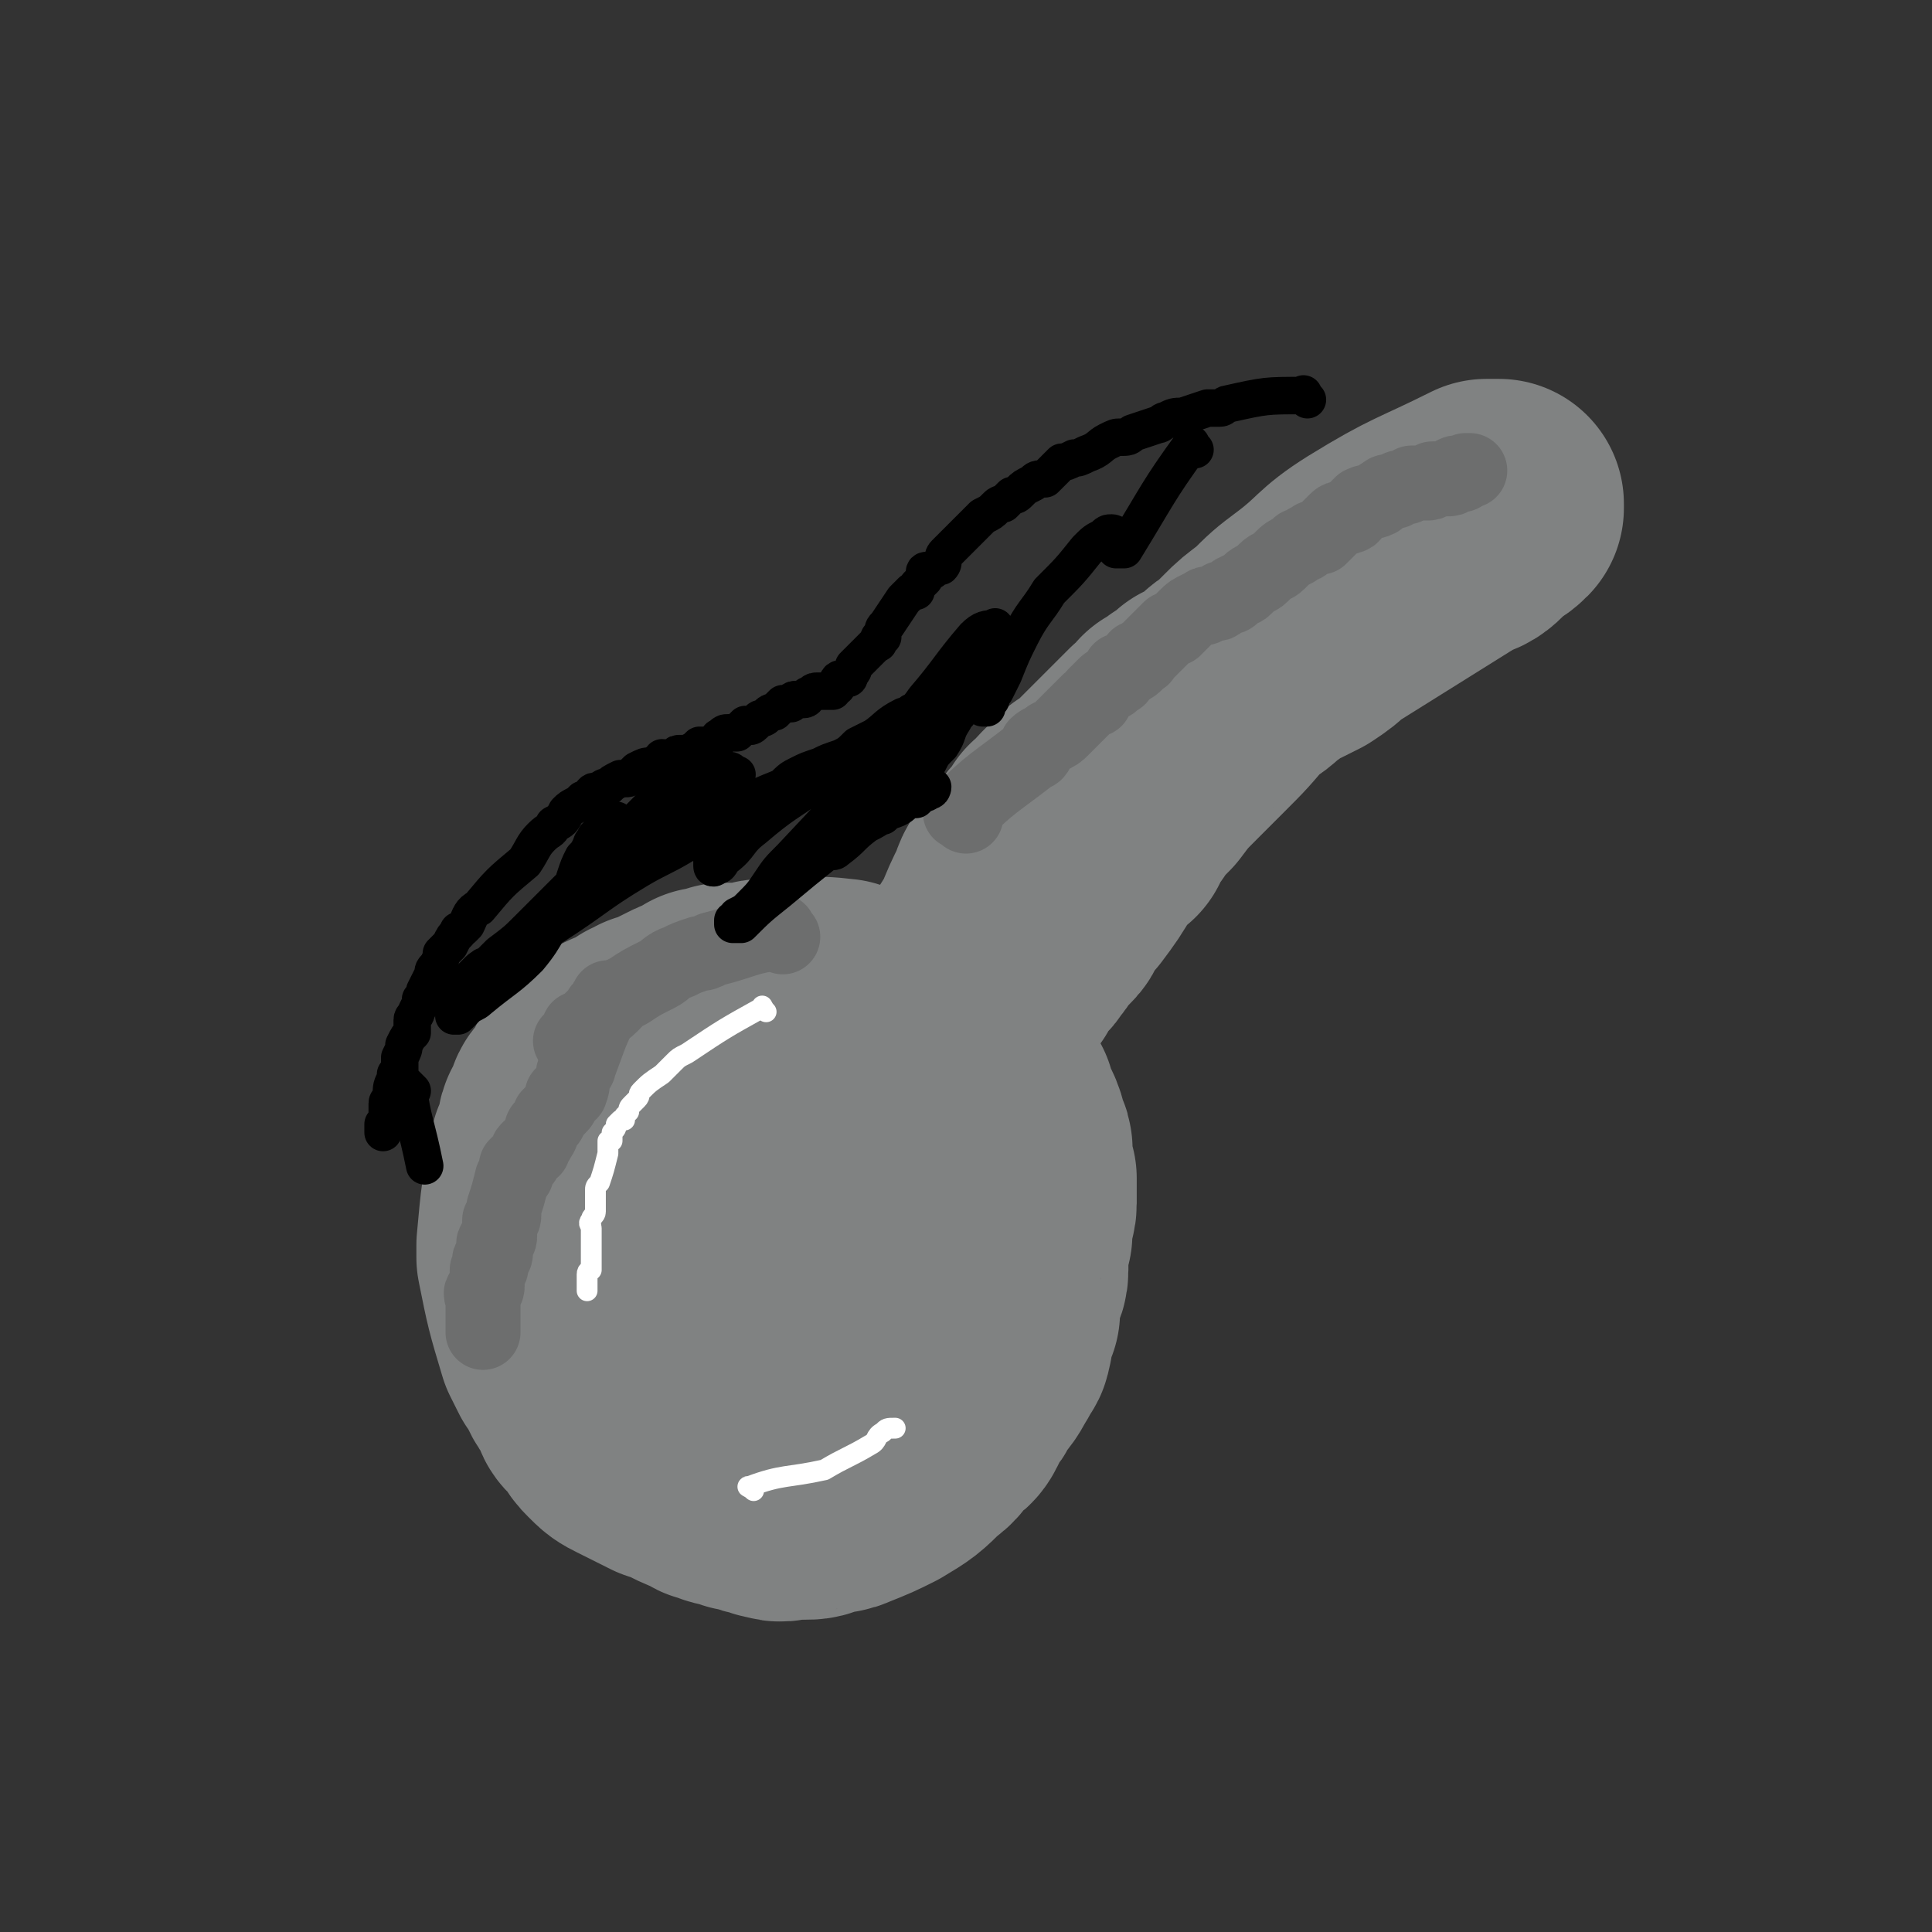 <svg viewBox='0 0 464 464' version='1.1' xmlns='http://www.w3.org/2000/svg' xmlns:xlink='http://www.w3.org/1999/xlink'><rect x="0" y="0" width="464" height="464" fill="#333333" stroke="none"/><g fill='none' stroke='#808282' stroke-width='60' stroke-linecap='round' stroke-linejoin='round'><path d='M203,242c-1,-1 -1,-1 -1,-1 -8,-1 -9,0 -16,0 -3,0 -3,0 -6,1 -3,0 -3,0 -6,0 0,0 0,1 -1,1 -1,0 -1,0 -3,0 -1,1 -1,1 -3,2 -1,0 -1,0 -3,1 -2,1 -2,1 -4,2 -1,1 -1,1 -3,1 -1,1 -1,1 -2,1 -1,1 -1,1 -2,2 -1,0 -1,0 -3,1 -1,0 -1,0 -2,1 -1,0 -1,1 -1,1 -1,1 -1,1 -2,2 -1,1 -1,1 -2,1 -1,1 -1,1 -2,2 0,1 0,2 -1,3 0,1 -1,1 -1,1 -1,1 -1,1 -1,1 -1,1 -1,1 -1,2 0,1 0,1 -1,2 0,0 0,0 0,1 0,0 -1,0 -1,1 0,1 0,1 0,2 0,1 -1,1 -1,2 0,0 0,0 0,1 -1,1 -1,1 -1,2 -2,10 -2,10 -3,21 0,1 0,2 0,3 2,10 2,10 5,20 1,2 1,2 2,4 1,1 1,1 2,3 1,3 2,3 4,7 0,1 0,1 1,2 1,1 1,1 2,2 1,2 1,2 2,3 2,2 2,2 4,3 4,2 4,2 8,4 3,1 3,1 5,2 2,1 2,1 5,2 1,1 1,1 2,1 2,1 2,1 4,1 1,0 1,0 2,1 1,0 1,0 2,0 1,0 1,1 2,1 1,0 1,0 1,0 2,1 2,1 3,1 2,1 2,0 3,0 2,0 2,0 4,0 2,0 2,0 4,-1 2,-1 3,0 5,-1 5,-2 5,-2 9,-4 5,-3 5,-3 9,-7 3,-2 2,-2 4,-4 1,-2 2,-1 3,-3 1,-2 1,-2 2,-4 1,-1 1,-1 2,-3 2,-3 2,-2 4,-6 1,-1 0,-1 1,-2 1,-1 1,-1 1,-2 1,-2 0,-2 0,-3 1,-2 1,-2 2,-4 0,-1 0,-1 0,-3 0,-2 0,-2 1,-4 0,-1 1,-1 1,-3 0,-3 0,-3 0,-6 0,-2 1,-2 1,-3 0,-2 0,-2 0,-3 0,-2 1,-2 1,-4 0,-1 0,-1 0,-2 0,-1 0,-1 0,-2 0,-1 0,-1 0,-2 -1,-2 -1,-2 -1,-4 0,-1 0,-1 0,-2 0,0 0,0 0,-1 0,-1 -1,-1 -1,-1 0,-1 0,-1 0,-2 -1,-4 -2,-4 -3,-7 -1,-1 0,-1 0,-1 -1,-1 -1,-1 -2,-2 0,0 0,-1 0,-1 0,-1 -1,-1 -1,-1 -1,-1 -1,-1 -1,-1 -1,-1 -1,-1 -1,-1 0,-1 0,-1 -1,-2 0,0 0,0 0,0 -1,-1 0,-1 -1,-2 0,0 0,0 0,0 -1,-3 -1,-3 -1,-5 0,-1 0,-1 0,-1 0,-1 0,-1 0,-2 1,-1 1,-1 1,-2 1,-3 1,-3 2,-5 0,-2 0,-2 1,-5 1,-2 1,-2 2,-5 1,-2 1,-2 3,-5 2,-5 2,-5 4,-9 1,-3 1,-3 3,-5 1,-2 1,-2 3,-4 1,-1 1,-2 2,-3 2,-2 2,-2 3,-4 2,-1 2,-2 3,-3 2,-2 2,-2 4,-4 2,-1 2,-1 4,-3 2,-2 2,-2 4,-4 3,-3 3,-3 7,-7 1,-1 1,-1 2,-2 2,-1 2,-1 3,-3 2,-1 2,-1 3,-2 2,-1 2,-1 4,-3 0,0 0,0 1,0 3,-2 2,-2 5,-3 1,-2 1,-2 3,-3 4,-2 4,-3 7,-5 2,-2 2,-2 5,-3 2,-1 2,-1 4,-2 3,-2 3,-2 5,-4 16,-10 16,-10 32,-20 3,-1 3,-1 5,-3 0,0 0,0 1,-1 2,-2 2,-1 4,-3 0,0 0,-1 0,-1 0,0 -1,0 -1,0 -1,0 -1,0 -2,0 -14,7 -14,6 -27,14 -8,5 -7,6 -15,12 -4,3 -4,3 -8,7 -4,3 -4,3 -6,5 -2,2 -2,2 -4,4 -5,6 -5,6 -10,11 -3,3 -3,3 -6,6 -4,4 -4,4 -7,8 -3,3 -3,3 -5,6 -2,2 -2,2 -3,5 -3,2 -3,2 -5,5 -3,5 -3,5 -6,9 -2,2 -2,2 -4,4 0,2 0,2 -1,3 -1,1 -1,1 -2,2 -2,2 -1,2 -3,4 -1,2 -1,1 -3,3 -1,2 -1,2 -2,4 -2,2 -2,2 -3,4 -2,2 -2,2 -3,5 -8,16 -8,15 -17,31 -1,2 0,2 -1,4 -7,13 -7,13 -14,26 -1,1 -1,1 -2,3 -1,1 0,1 -1,2 -1,1 -1,1 -1,2 -1,1 -1,1 -1,1 -1,1 -1,1 -2,2 0,0 0,0 -1,1 -1,1 -1,1 -2,2 -1,1 -1,1 -3,1 -1,1 -1,1 -2,1 -1,0 -1,0 -2,1 -3,0 -3,0 -5,0 -2,0 -2,0 -4,-1 -1,-1 -1,-1 -2,-2 -1,-2 -1,-2 -2,-4 -1,-2 -1,-3 -1,-5 0,-4 0,-4 0,-7 0,-4 0,-4 1,-8 0,-4 0,-4 1,-8 1,-5 1,-5 2,-10 1,-1 1,-1 2,-3 0,-1 0,-1 1,-2 0,0 0,0 0,-1 0,-1 0,-1 1,-1 1,0 1,0 1,0 1,0 1,0 2,0 2,1 2,1 3,2 2,1 2,1 3,2 3,3 3,4 5,7 2,2 1,2 2,4 2,5 3,5 4,9 2,4 1,4 2,7 0,2 0,2 0,3 0,3 -1,3 -2,6 -1,2 -1,2 -2,4 -3,4 -3,4 -6,7 -1,2 -2,1 -4,2 -2,2 -2,2 -5,3 -2,1 -2,1 -3,2 -2,0 -2,0 -4,0 -1,0 -1,1 -2,1 -1,0 -1,-1 -2,-1 -2,0 -2,0 -3,0 -2,-2 -2,-2 -3,-5 -1,-1 0,-1 -1,-3 0,-1 0,-1 -1,-3 -1,-1 -1,-1 -1,-2 0,-2 0,-2 0,-4 0,-1 0,-1 0,-3 0,-1 0,-1 1,-2 2,-5 1,-5 4,-9 1,0 1,0 2,0 2,0 2,0 3,0 1,0 1,0 2,0 1,0 1,0 3,0 2,1 2,1 3,2 1,1 1,1 2,2 1,1 2,1 2,2 2,2 1,3 2,5 0,1 0,1 0,2 0,1 0,1 0,2 0,1 0,1 -1,2 0,0 0,0 -1,1 0,0 0,0 -1,0 0,0 0,0 -1,0 0,0 0,0 0,0 '/></g>
<g fill='none' stroke='#FFFFFF' stroke-width='5' stroke-linecap='round' stroke-linejoin='round'><path d='M184,243c-1,-1 -1,-2 -1,-1 -9,5 -9,5 -18,11 -2,1 -2,1 -3,2 -2,2 -2,2 -3,3 -3,2 -3,2 -5,4 -1,1 0,1 -1,2 -1,1 -1,1 -1,1 -1,1 -1,1 -1,2 0,0 0,0 -1,1 0,0 0,0 0,1 -1,0 -1,0 -1,0 -1,1 -1,1 -1,1 0,1 0,1 -1,2 0,0 0,0 0,1 0,0 0,0 0,1 0,0 -1,0 -1,0 0,1 0,1 0,1 0,1 0,1 0,2 -1,4 -1,4 -2,7 -1,1 -1,1 -1,2 0,3 0,3 0,5 0,1 -1,1 -1,2 -1,1 0,1 0,2 0,0 0,0 0,1 0,2 0,2 0,3 0,1 0,1 0,2 0,0 0,0 0,1 0,0 0,0 0,0 0,1 0,1 0,1 0,1 0,1 0,2 0,0 -1,0 -1,1 0,0 0,0 0,1 0,1 0,1 0,1 0,1 0,1 0,1 0,1 0,1 0,1 '/><path d='M181,358c-1,-1 -2,-1 -1,-1 8,-3 9,-2 18,-4 0,0 0,0 0,0 5,-3 6,-3 11,-6 2,-1 1,-2 3,-3 1,-1 1,-1 3,-1 '/></g>
<g fill='none' stroke='#6D6E6E' stroke-width='18' stroke-linecap='round' stroke-linejoin='round'><path d='M188,225c-1,-1 -1,-2 -1,-1 -8,1 -8,2 -16,4 -2,1 -2,1 -3,1 -3,1 -3,1 -5,2 -3,1 -3,2 -5,3 -4,2 -4,2 -7,4 -2,1 -2,1 -3,2 -1,0 -1,1 -1,1 -1,1 -1,1 -1,1 -1,0 -1,0 -1,0 -1,0 -1,1 -1,1 -1,1 -1,1 -1,1 -1,1 -1,1 -1,1 -1,1 -1,1 -1,2 -1,0 -1,0 -1,0 -1,0 -1,0 -1,0 0,0 0,1 0,1 0,1 -1,1 -1,2 -1,0 -1,0 -1,0 '/><path d='M147,241c-1,-1 -1,-2 -1,-1 -4,7 -4,8 -7,16 0,1 -1,1 -1,1 -1,2 0,3 -1,5 0,1 -1,0 -2,1 0,2 0,2 -1,3 -1,1 -1,1 -1,1 -1,1 -1,1 -1,1 0,1 0,1 -1,2 0,0 0,0 0,0 -1,1 -1,1 -1,2 0,1 -1,1 -1,2 0,0 0,0 -1,1 0,0 0,0 0,1 -1,0 -1,0 -1,0 -1,1 0,1 -1,2 0,1 -1,1 -1,1 -1,1 -1,1 -1,1 0,1 0,1 0,1 0,1 0,1 0,1 -1,1 -1,1 -1,1 -1,4 -1,4 -2,7 0,1 0,1 0,2 0,1 -1,1 -1,1 0,1 0,1 0,2 0,0 0,0 0,1 0,1 0,1 0,1 0,1 -1,1 -1,1 -1,1 0,1 0,1 0,1 0,1 0,1 0,1 0,1 0,1 0,1 -1,1 -1,1 -1,1 0,1 0,1 0,1 0,1 0,1 0,1 -1,1 -1,1 0,1 0,1 0,1 0,1 0,1 0,1 0,1 0,1 0,1 0,1 0,1 0,1 0,1 -1,1 -1,1 -1,1 0,1 0,1 0,1 0,1 0,1 0,1 0,1 0,1 0,1 0,1 0,1 0,1 0,1 0,1 0,1 0,1 0,1 0,1 0,1 0,2 0,1 0,1 0,1 0,1 0,1 0,1 '/><path d='M232,196c-1,-1 -2,-1 -1,-1 7,-7 8,-7 17,-14 0,0 1,0 1,-1 0,-1 0,-1 0,-1 1,-1 2,-1 3,-2 2,-1 2,-1 3,-2 1,-1 1,-1 1,-1 1,-1 1,-1 2,-2 0,0 0,0 1,-1 1,-1 1,-1 1,-1 1,-1 1,-1 1,-1 1,-1 1,-1 2,-1 0,-1 0,-1 0,-1 1,-1 1,-1 1,-1 1,-1 1,-1 1,-1 1,-1 1,-1 2,-1 0,-1 0,0 1,-1 0,0 1,0 1,-1 0,0 0,-1 0,-1 0,0 1,0 1,0 1,0 1,-1 1,-1 1,0 1,0 2,-1 0,0 0,0 0,-1 0,0 1,0 1,0 1,0 0,-1 1,-1 1,-1 1,-1 1,-1 2,-2 2,-2 3,-3 1,-1 1,-1 2,-2 0,0 0,0 1,0 1,-1 1,-1 2,-2 1,-1 1,-1 1,-1 1,-1 1,-1 3,-2 0,0 0,0 1,0 1,0 0,-1 1,-1 1,0 1,0 2,0 1,0 1,-1 1,-1 1,-1 2,0 3,-1 0,0 0,-1 1,-1 1,-1 1,0 2,-1 1,-1 1,-1 1,-1 1,-1 2,-1 3,-2 0,0 0,0 1,-1 1,-1 2,-1 3,-2 1,-1 1,-1 1,-1 1,-1 1,-1 3,-2 0,0 0,0 1,-1 1,0 1,0 2,-1 1,0 1,-1 2,-1 1,0 1,0 1,0 1,-1 1,-1 1,-1 1,-1 1,-1 2,-2 0,0 0,0 1,-1 1,-1 1,0 3,-1 1,0 1,-1 1,-1 1,-1 1,-1 1,-1 1,-1 1,-1 1,-1 2,-1 2,0 4,-1 0,0 0,-1 1,-1 1,-1 1,-1 2,-1 1,0 1,0 1,0 1,-1 1,-1 2,-1 1,0 1,0 2,-1 0,0 0,0 1,0 1,0 1,0 2,0 1,0 1,0 1,0 1,0 1,-1 1,-1 1,0 1,0 1,0 0,0 0,0 1,0 0,0 0,0 1,0 0,0 0,0 0,0 1,0 1,0 1,0 1,0 1,-1 1,-1 1,-1 1,0 1,0 0,0 0,0 1,0 0,0 0,0 1,-1 0,0 0,0 1,0 '/></g>
<g fill='none' stroke='#000000' stroke-width='9' stroke-linecap='round' stroke-linejoin='round'><path d='M314,96c-1,-1 -1,-2 -1,-1 -9,0 -9,0 -18,2 -1,0 -1,1 -2,1 -1,0 -1,0 -3,0 -3,1 -3,1 -6,2 -2,0 -2,0 -4,1 -1,0 -1,1 -2,1 -3,1 -3,1 -6,2 -1,1 -1,1 -3,1 -1,0 -1,0 -3,1 -2,1 -2,2 -5,3 -2,1 -2,1 -3,1 -2,1 -2,1 -3,1 -2,2 -2,2 -4,4 -2,0 -2,0 -3,1 -2,1 -2,1 -3,2 -1,1 -1,1 -2,1 -1,1 -1,1 -2,2 -1,0 -1,0 -2,1 -1,1 -1,1 -3,2 -1,1 -1,1 -1,1 -1,1 -1,1 -2,2 -1,1 -1,1 -2,2 0,0 0,0 -1,1 0,0 0,0 -1,1 0,0 0,0 -1,1 -1,1 -1,1 -1,1 -1,1 0,2 -1,3 -1,0 -1,0 -2,1 0,0 0,0 -1,0 -1,0 -1,0 -1,1 0,0 0,1 0,1 -1,1 -1,1 -1,1 -1,1 -1,1 -1,2 -1,0 -1,0 -1,0 -1,1 -1,1 -1,1 -1,1 -1,1 -1,1 -2,3 -2,3 -4,6 -1,1 -1,1 -1,3 -1,0 -1,0 -1,1 0,1 0,0 -1,1 -1,1 -1,1 -1,1 -1,1 -1,1 -1,1 -1,1 -1,1 -2,2 0,0 0,0 -1,1 0,1 0,1 -1,2 0,1 0,1 -1,1 -1,0 -1,0 -1,0 -1,0 -1,1 -1,2 -1,0 -1,0 -1,1 -1,0 -1,0 -2,0 -1,0 -1,0 -1,0 -1,0 -1,0 -1,0 -1,0 -1,1 -2,1 0,0 0,1 -1,1 0,0 0,0 -1,0 -1,0 -1,0 -1,0 -1,0 -1,1 -1,1 -1,0 -1,0 -2,0 -1,1 -1,1 -2,2 -1,0 -1,0 -2,1 -1,1 -1,0 -2,1 -1,1 -1,1 -1,1 -1,1 -1,0 -2,0 -1,1 -1,1 -2,2 -1,0 -1,0 -2,0 -1,0 -1,0 -2,1 -1,0 0,1 -1,1 -1,1 -1,1 -2,1 -1,0 -1,0 -2,0 -1,1 -1,1 -3,2 -1,0 -1,0 -2,0 -1,0 0,1 -1,1 -1,1 -1,0 -3,0 -1,1 0,1 -1,1 -1,1 -1,1 -2,1 -1,0 -1,0 -3,1 0,0 0,0 -1,1 -1,1 -1,1 -2,1 -1,0 -1,0 -1,0 -2,1 -2,1 -3,2 -1,0 -1,0 -2,1 0,0 0,0 -1,0 -1,0 -1,1 -1,1 -1,1 -1,1 -2,1 -1,1 -1,1 -1,1 -2,1 -2,1 -3,2 -1,2 -1,2 -3,3 -1,2 -1,1 -3,3 -2,2 -2,3 -4,6 -6,5 -6,5 -11,11 -2,1 -2,2 -3,4 0,0 0,0 -1,1 -1,1 -1,0 -1,1 -1,1 -1,1 -2,3 -1,1 -1,1 -2,2 0,1 0,1 -1,3 -1,1 -1,1 -1,2 -1,2 -1,2 -2,4 0,1 0,1 -1,2 0,1 0,1 -1,3 0,1 -1,1 -1,2 0,1 0,1 0,3 -1,1 -1,1 -2,3 0,1 0,1 -1,3 0,0 0,0 0,1 0,1 0,1 0,2 0,1 -1,1 -1,1 0,1 0,1 0,1 -1,2 -1,2 -1,4 0,0 0,0 0,1 0,1 -1,0 -1,1 0,1 0,1 0,2 0,2 0,2 -1,3 0,0 0,0 0,1 0,0 0,0 0,1 '/><path d='M99,262c-1,-1 -2,-2 -1,-1 1,8 2,9 4,19 '/><path d='M287,108c-1,-1 -1,-2 -1,-1 -8,11 -8,12 -16,25 0,0 0,0 0,0 0,0 -1,0 -1,0 -1,0 -1,0 -1,0 0,-1 0,-1 0,-1 0,-1 0,-1 0,-2 0,0 0,0 0,0 0,-1 -1,-1 -1,-1 -1,0 -1,0 -2,1 -2,1 -2,1 -4,3 -4,5 -4,5 -9,10 -3,5 -4,5 -7,11 -2,4 -2,4 -4,9 -1,2 -1,2 -2,4 -1,1 -1,1 -1,2 -1,1 -1,1 -1,2 -1,0 -1,0 -1,0 0,0 0,-1 0,-1 0,-1 0,-1 0,-3 0,0 0,0 0,-1 0,-2 1,-2 1,-3 0,-1 0,-1 0,-3 1,-1 1,-1 1,-2 0,-2 0,-2 1,-3 0,-1 0,-1 0,-3 0,0 0,-1 0,0 -2,0 -3,0 -5,2 -6,7 -6,8 -12,15 -2,3 -2,2 -4,5 -2,2 -2,2 -3,4 -3,2 -3,2 -5,4 -1,1 -1,2 -2,3 -1,1 -2,1 -3,2 -1,1 -1,1 -2,2 -1,1 -1,1 -2,2 -1,0 0,0 -1,1 0,0 0,0 0,1 -1,0 -1,-1 -1,-1 0,0 0,-1 0,-1 0,-1 0,-1 0,-1 0,-1 0,-1 0,-1 0,-1 -1,-1 -1,-1 -1,0 -1,0 -2,1 -7,5 -8,5 -15,11 -4,3 -3,4 -7,7 -1,1 -1,2 -2,2 -1,1 -1,0 -1,0 0,-1 0,-1 0,-2 0,-1 1,-1 1,-1 0,-1 0,-1 1,-2 0,0 0,0 0,-1 0,-1 1,-1 1,-2 0,-1 0,-1 0,-2 0,-1 1,-1 1,-2 0,-1 0,-1 0,-2 0,0 0,0 0,0 0,-1 0,0 -1,0 -1,0 -1,0 -1,0 -2,1 -2,1 -4,2 -1,1 -1,1 -3,2 -2,2 -2,2 -4,4 -4,3 -4,3 -9,6 -1,0 -1,0 -2,1 -2,0 -1,1 -3,1 -2,2 -2,2 -5,3 -2,1 -3,2 -5,2 -1,0 0,-1 0,-2 0,-1 0,-1 0,-2 1,-3 1,-3 2,-5 1,-1 1,-1 2,-3 0,-1 1,-1 1,-2 1,-1 1,-1 2,-3 0,0 0,0 1,-1 0,0 0,0 0,0 1,0 1,0 2,0 0,0 -1,1 -1,1 -1,1 0,1 -1,2 -1,1 -1,1 -1,1 -2,3 -2,3 -3,6 -1,2 -2,2 -3,4 -2,2 -2,2 -4,4 -2,2 -2,2 -4,4 -2,2 -2,2 -4,4 -3,3 -3,3 -7,6 -1,1 -1,1 -2,2 -1,1 -2,1 -3,2 0,0 0,0 -1,1 -1,1 -1,1 -1,1 0,1 0,1 0,1 -1,1 -1,1 -1,2 -1,0 -1,-1 -1,-1 -1,0 -1,0 -1,1 0,1 0,1 0,1 0,1 -1,1 -1,2 0,0 0,0 0,1 0,0 0,0 0,0 0,1 0,1 0,1 0,1 0,1 0,1 0,0 0,0 1,0 1,-1 1,-1 2,-2 1,-1 2,-1 3,-2 6,-5 7,-5 12,-10 5,-6 4,-7 8,-12 12,-15 12,-15 25,-28 2,-3 3,-2 6,-3 0,0 0,-1 1,-1 1,0 1,0 2,0 1,0 1,-1 2,-1 1,0 2,0 3,0 0,0 0,0 1,0 0,0 0,0 0,0 1,0 1,1 1,1 1,0 1,0 1,0 0,0 0,0 0,0 -1,1 -1,1 -3,1 -2,2 -2,2 -3,3 -7,5 -6,5 -12,11 -6,4 -6,4 -11,9 -6,5 -6,5 -11,9 -5,3 -5,3 -9,5 -3,2 -3,2 -5,4 -2,1 -2,1 -3,2 -1,1 -1,1 -2,2 0,0 -1,0 -1,0 -1,0 -1,0 -1,1 0,0 0,1 0,1 1,0 1,0 2,-1 7,-5 7,-5 14,-10 11,-7 11,-8 21,-14 5,-3 6,-3 11,-6 2,-1 2,-2 4,-3 3,-2 2,-2 5,-4 3,-1 3,-1 6,-3 4,-2 4,-2 9,-4 2,-2 2,-2 4,-3 2,-1 2,-1 5,-2 2,-1 2,-1 5,-2 2,-1 2,-1 4,-3 2,-1 2,-1 4,-2 3,-2 3,-3 7,-5 1,0 1,0 2,-1 1,0 1,0 2,-1 1,0 1,0 2,-1 0,0 0,0 1,0 0,0 0,0 1,-1 0,0 1,0 2,0 0,0 1,-1 1,-1 -3,3 -4,3 -7,7 -16,16 -16,16 -31,32 -3,3 -3,3 -5,6 -2,3 -2,3 -5,6 -1,1 -1,1 -3,2 0,1 0,0 -1,1 0,0 0,0 0,1 0,0 0,0 0,0 1,0 1,0 2,0 4,-4 4,-4 9,-8 6,-5 6,-5 11,-9 2,-1 2,0 3,-1 4,-3 3,-3 7,-6 2,-1 2,-1 5,-3 3,-1 3,-1 5,-3 1,0 1,0 2,-1 0,0 0,-1 1,-1 1,0 1,0 1,0 1,0 1,-1 1,-1 1,0 1,0 1,0 0,0 0,1 -1,1 -1,1 -1,0 -2,1 0,0 0,0 -1,1 -2,0 -2,0 -4,1 -1,0 -1,1 -1,1 -2,1 -2,1 -3,2 0,0 0,0 0,0 0,0 0,-1 0,-1 0,-1 1,-1 1,-1 2,-2 1,-3 3,-4 3,-4 3,-4 7,-7 1,-2 1,-2 3,-4 2,-3 1,-3 3,-6 1,-2 1,-1 2,-3 2,-2 1,-2 3,-4 1,-2 1,-2 3,-4 0,0 0,0 1,0 '/></g>
</svg>